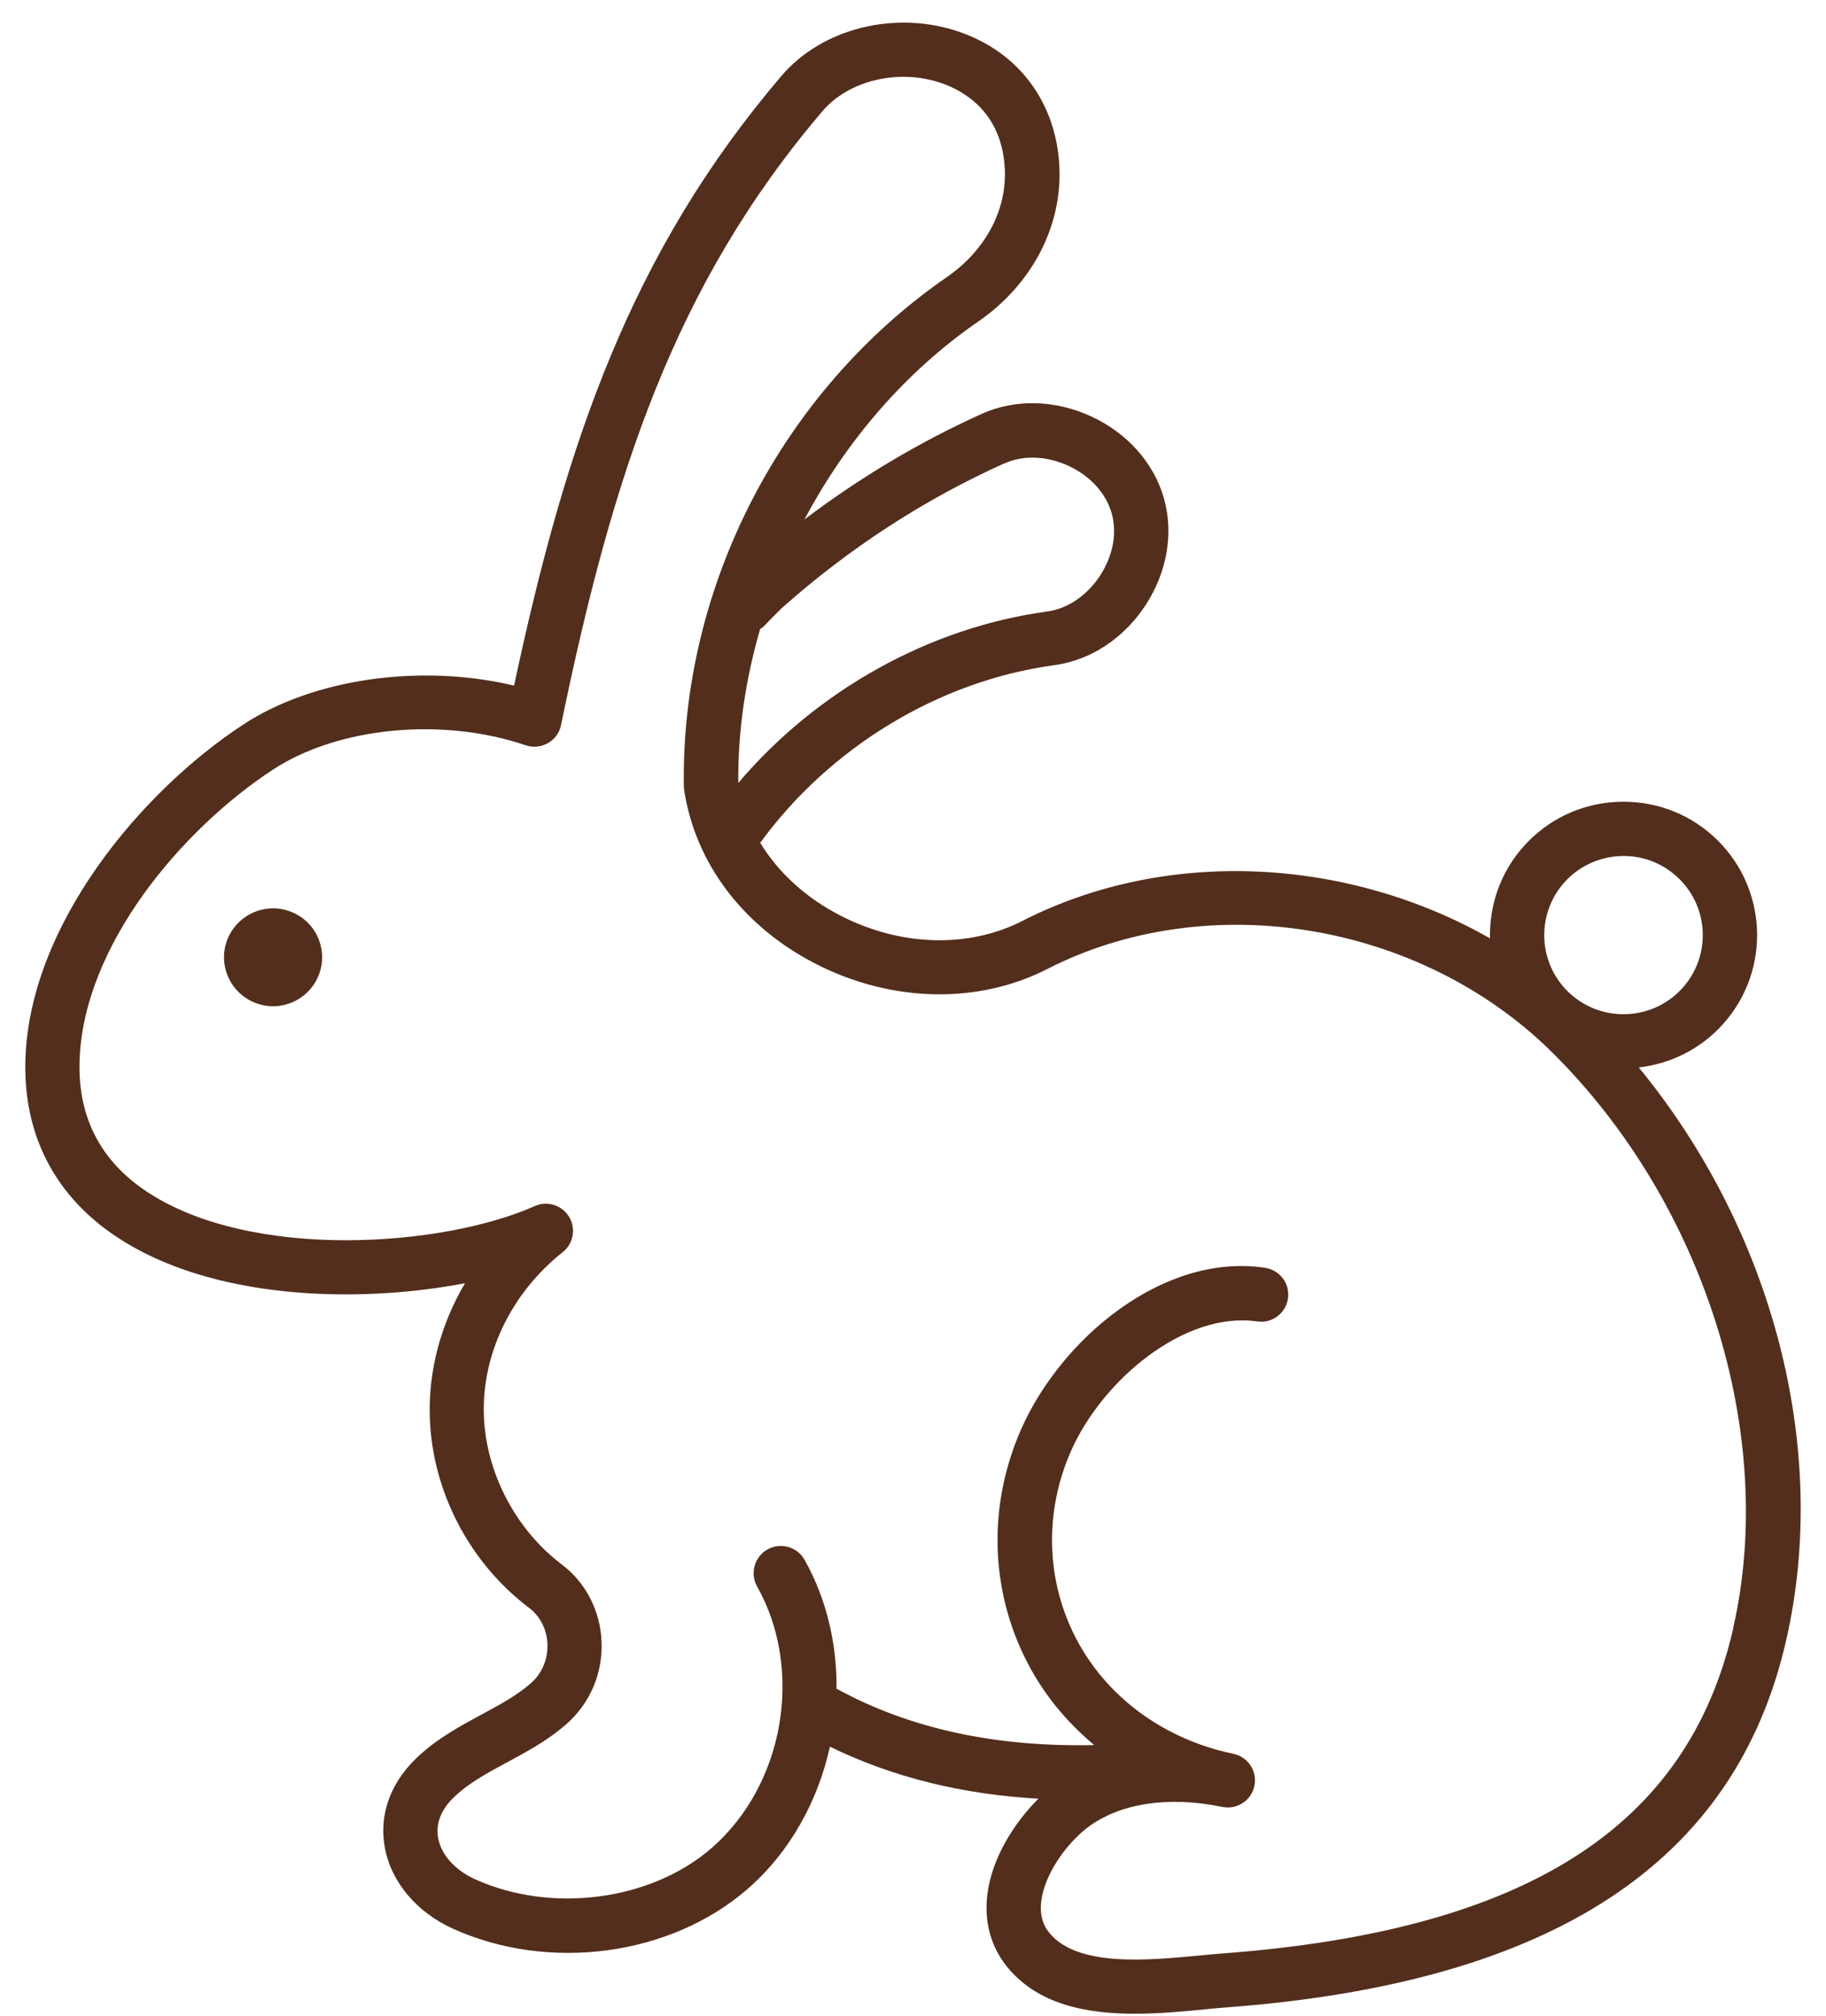 <svg xmlns="http://www.w3.org/2000/svg" fill="none" viewBox="0 0 58 64" height="64" width="58">
<path fill="#532E1C" d="M52.051 33.892C53.049 33.779 54.013 33.316 54.733 32.511C56.293 30.77 56.142 28.09 54.399 26.532C53.554 25.778 52.474 25.402 51.33 25.461C50.197 25.525 49.158 26.023 48.402 26.866C47.652 27.7 47.303 28.752 47.328 29.793C42.804 27.218 37.059 26.898 32.476 29.239C30.77 30.111 28.617 30.052 26.714 29.08C25.602 28.512 24.722 27.708 24.147 26.758C26.369 23.717 29.831 21.615 33.488 21.12C34.641 20.964 35.696 20.27 36.387 19.215C37.075 18.16 37.288 16.917 36.965 15.803C36.643 14.689 35.801 13.747 34.657 13.22C33.513 12.692 32.244 12.663 31.186 13.139C29.195 14.038 27.308 15.165 25.554 16.492C26.876 13.997 28.768 11.796 31.076 10.206C32.768 9.038 33.731 7.211 33.651 5.316C33.561 3.274 32.374 1.665 30.471 1.011C28.442 0.314 26.115 0.892 24.817 2.415C20.054 8.005 17.983 14.008 16.329 21.769C13.387 21.067 9.976 21.532 7.731 23.002C4.476 25.13 0.919 29.379 0.806 33.676C0.744 36.036 1.745 37.971 3.704 39.271C6.697 41.26 11.31 41.405 14.77 40.743C13.998 42.048 13.599 43.534 13.653 45.032C13.739 47.374 14.918 49.623 16.805 51.05C17.159 51.316 17.372 51.736 17.388 52.199C17.407 52.68 17.215 53.135 16.864 53.442C16.422 53.829 15.877 54.125 15.296 54.437C14.573 54.828 13.825 55.231 13.183 55.864C12.382 56.655 12.039 57.645 12.222 58.654C12.419 59.747 13.229 60.713 14.387 61.237C17.439 62.615 21.282 62.104 23.73 59.989C25.085 58.818 25.978 57.193 26.361 55.457C28.323 56.418 30.537 56.97 32.984 57.11C32.215 57.874 31.5 58.996 31.36 60.166C31.257 61.025 31.476 61.813 31.988 62.446C32.965 63.651 34.52 63.937 36.05 63.937C36.825 63.937 37.594 63.864 38.274 63.797C38.533 63.772 38.776 63.748 39.003 63.732C49.328 62.949 55.129 59.133 56.737 52.072C58.13 45.961 56.294 39.053 52.049 33.887L52.051 33.892ZM49.689 28.017C50.137 27.517 50.755 27.221 51.427 27.183C51.476 27.18 51.525 27.178 51.57 27.178C52.191 27.178 52.779 27.401 53.246 27.818C54.283 28.741 54.372 30.331 53.446 31.365C52.52 32.398 50.925 32.487 49.889 31.564C48.853 30.641 48.766 29.051 49.689 28.017ZM31.901 14.716C32.5 14.444 33.242 14.471 33.933 14.788C34.624 15.106 35.124 15.652 35.307 16.284C35.491 16.917 35.356 17.643 34.94 18.278C34.524 18.913 33.912 19.328 33.256 19.417C29.51 19.925 25.942 21.925 23.451 24.858C23.435 23.214 23.681 21.567 24.145 19.971C24.174 19.947 24.212 19.936 24.239 19.906L24.337 19.807C24.547 19.591 24.768 19.365 24.83 19.309C26.96 17.415 29.337 15.867 31.898 14.713L31.901 14.716ZM55.055 51.695C53.616 58.011 48.475 61.291 38.872 62.02C38.635 62.036 38.379 62.063 38.109 62.087C36.465 62.243 34.217 62.462 33.329 61.366C33.108 61.097 33.027 60.772 33.072 60.373C33.178 59.491 33.888 58.527 34.535 58.032C35.55 57.254 37.113 57.015 38.821 57.37C39.285 57.467 39.747 57.171 39.844 56.703C39.941 56.237 39.642 55.782 39.175 55.683H39.169C36.962 55.22 35.137 53.877 34.166 51.996C33.221 50.164 33.167 48.003 34.017 46.073C35.016 43.813 37.623 41.625 39.93 41.956C40.4 42.029 40.84 41.7 40.91 41.23C40.98 40.759 40.654 40.323 40.181 40.253C36.964 39.771 33.712 42.486 32.435 45.379C31.372 47.788 31.442 50.486 32.63 52.782C33.153 53.799 33.885 54.679 34.754 55.406C31.612 55.478 28.87 54.878 26.571 53.616C26.584 52.195 26.258 50.774 25.556 49.526C25.324 49.111 24.797 48.963 24.379 49.195C23.964 49.426 23.815 49.954 24.047 50.368C25.545 53.032 24.905 56.686 22.59 58.688C20.666 60.351 17.513 60.763 15.092 59.668C14.45 59.377 14.01 58.885 13.915 58.349C13.837 57.911 14.002 57.472 14.393 57.087C14.86 56.627 15.467 56.299 16.112 55.952C16.752 55.607 17.413 55.252 18.002 54.73C18.741 54.079 19.146 53.132 19.108 52.131C19.07 51.148 18.611 50.252 17.842 49.671C16.385 48.57 15.438 46.765 15.37 44.962C15.297 43.003 16.234 41.057 17.875 39.755C18.215 39.486 18.301 39.004 18.075 38.633C17.848 38.261 17.381 38.116 16.984 38.294C14.08 39.591 7.986 40.043 4.656 37.831C3.198 36.862 2.48 35.476 2.526 33.716C2.623 30.035 5.781 26.326 8.671 24.435C10.744 23.081 14.042 22.761 16.698 23.663C16.933 23.743 17.189 23.716 17.405 23.595C17.621 23.471 17.772 23.264 17.82 23.022C19.456 15.084 21.415 9.053 26.125 3.529C26.959 2.549 28.549 2.172 29.901 2.638C30.619 2.885 31.839 3.569 31.917 5.388C31.974 6.688 31.288 7.958 30.087 8.789C24.83 12.419 21.623 18.62 21.721 24.973C21.721 25.011 21.726 25.051 21.732 25.088C22.088 27.419 23.616 29.432 25.926 30.61C28.322 31.832 31.064 31.891 33.264 30.767C38.37 28.156 45.112 29.27 49.298 33.409C54.14 38.199 56.452 45.545 55.052 51.689L55.055 51.695ZM10.2 30.084C10.372 30.924 9.827 31.744 8.985 31.916C8.88 31.938 8.777 31.949 8.675 31.949C7.949 31.949 7.298 31.44 7.147 30.706C6.975 29.866 7.52 29.045 8.362 28.873C8.769 28.79 9.185 28.87 9.533 29.099C9.881 29.328 10.116 29.678 10.2 30.084Z"></path>
</svg>
